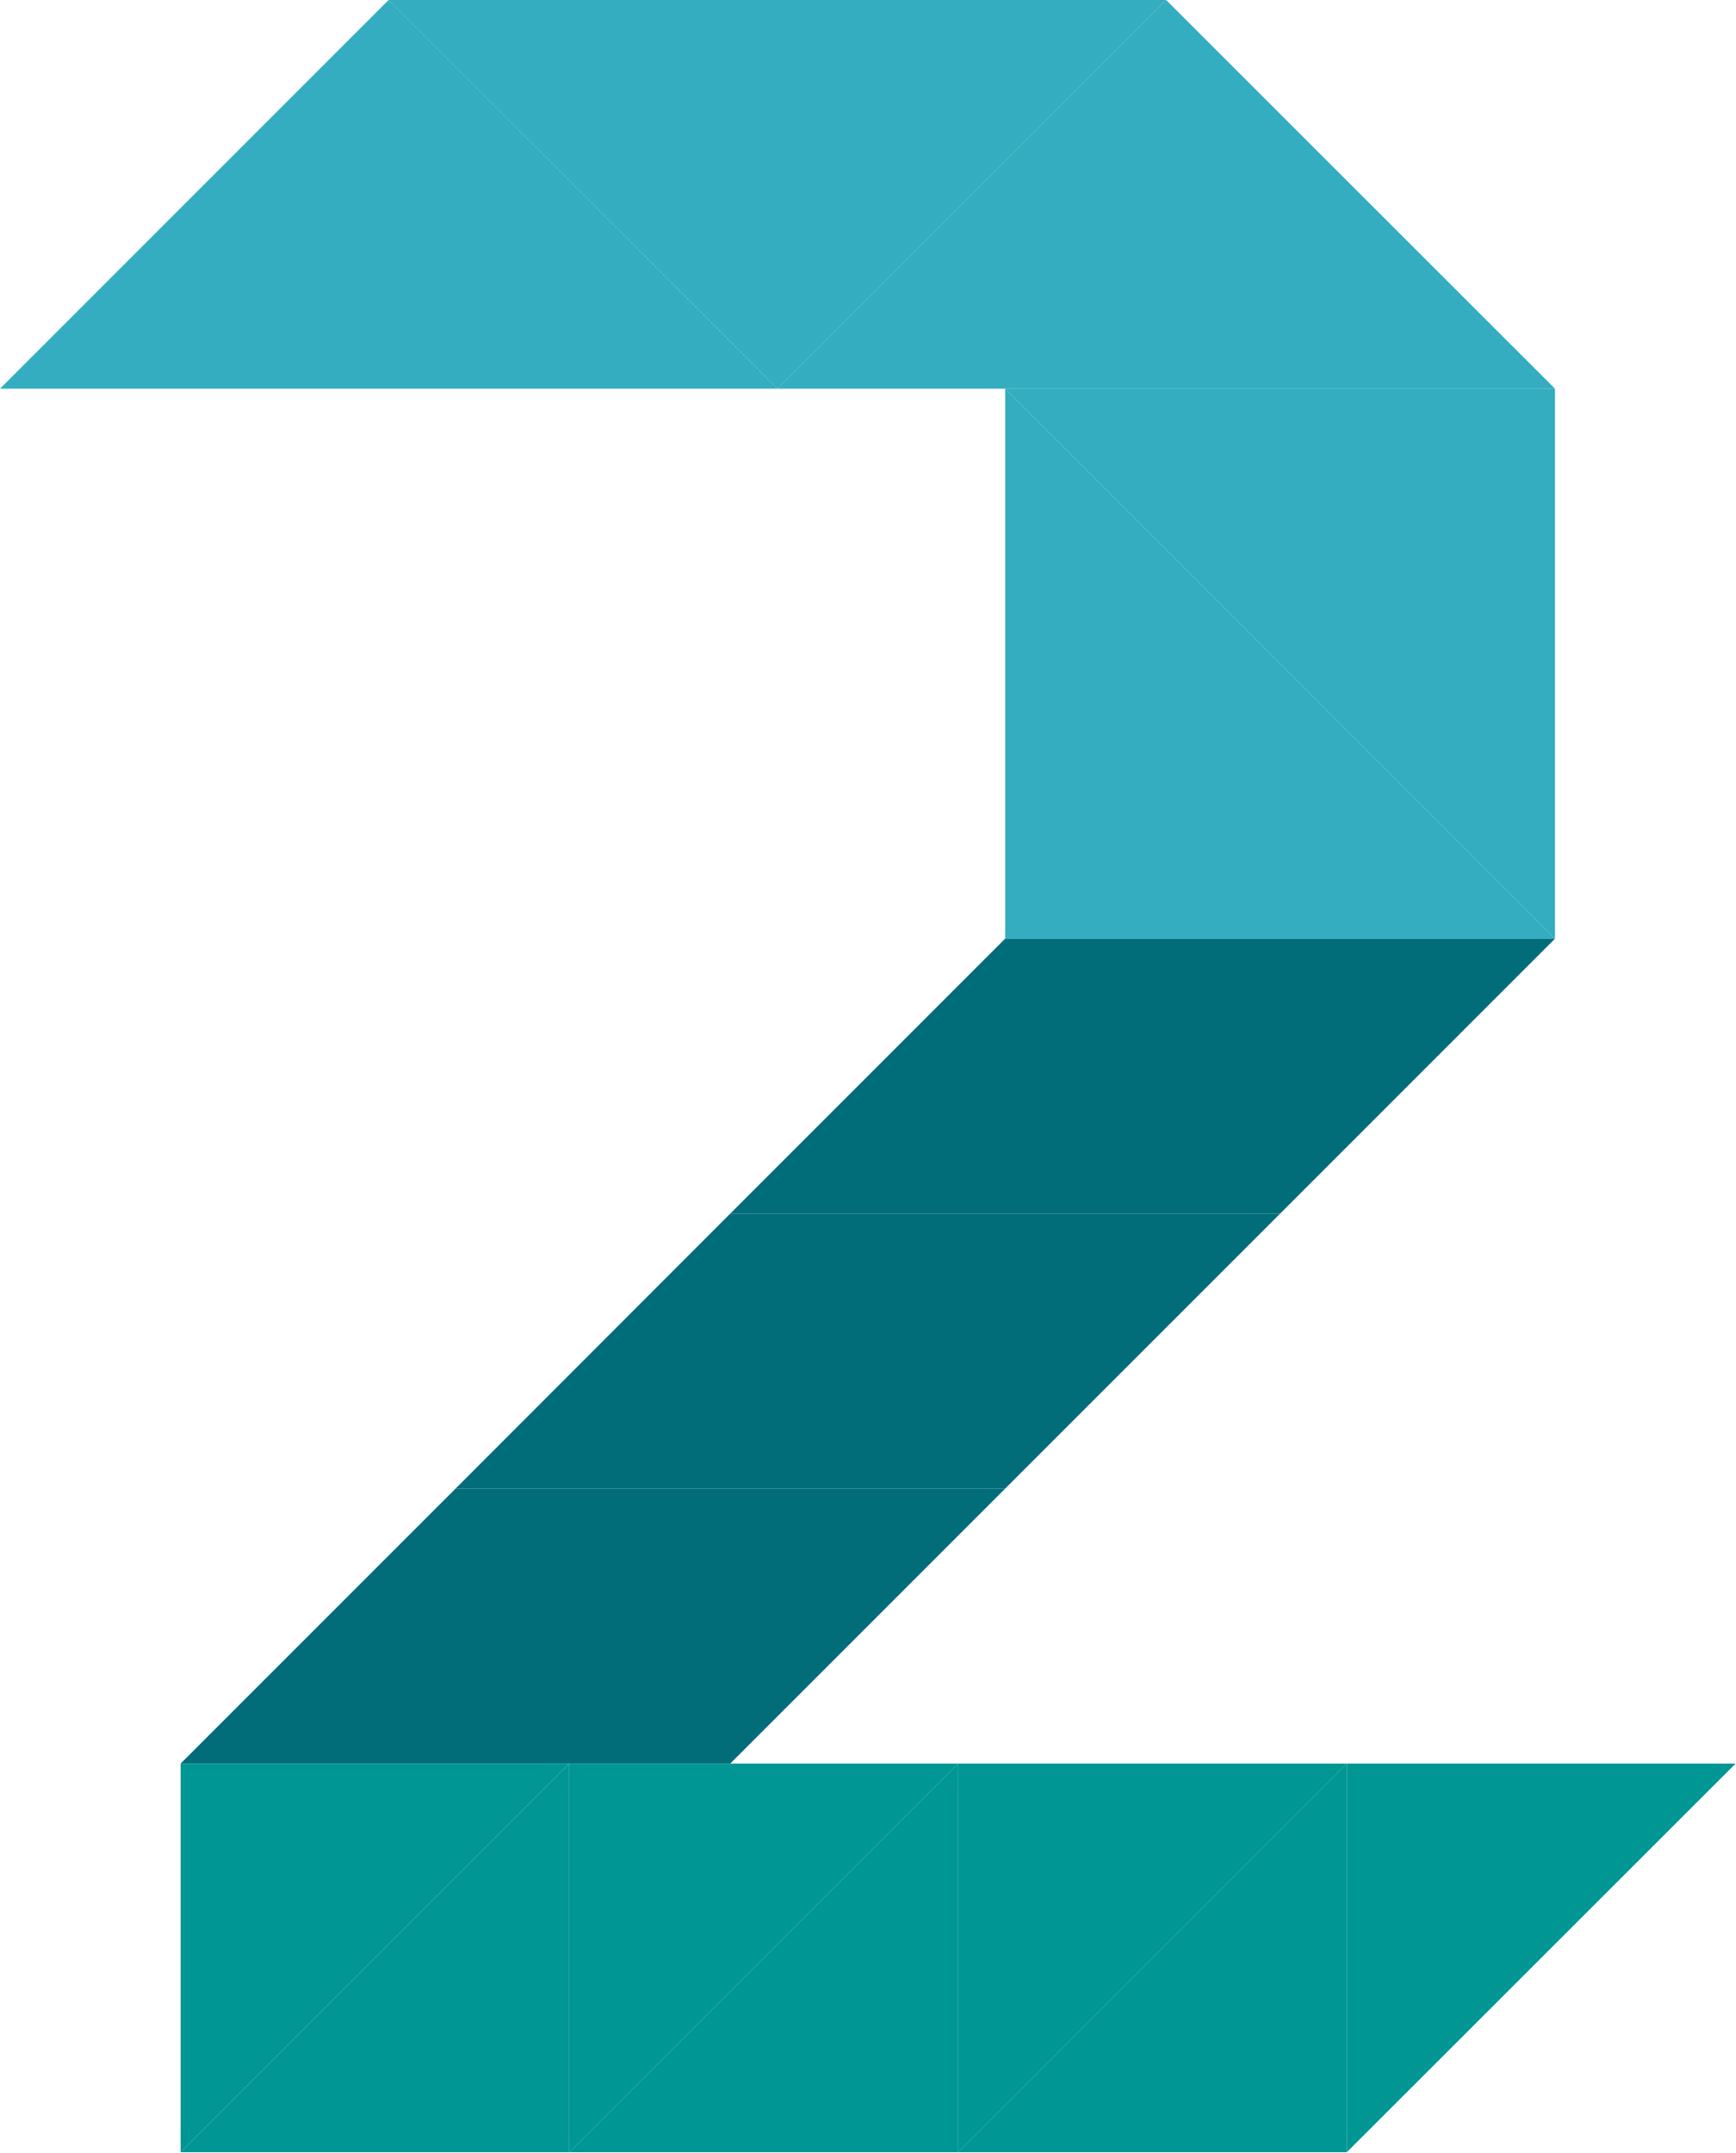<?xml version="1.0" encoding="UTF-8"?><svg id="_レイヤー_2" xmlns="http://www.w3.org/2000/svg" xmlns:xlink="http://www.w3.org/1999/xlink" viewBox="0 0 58 71.91"><defs><style>.cls-1{fill:#006d79;}.cls-2{fill:#009693;}.cls-3{fill:#34adc1;}</style><symbol id="_2" viewBox="0 0 71.59 88.76"><g><polygon class="cls-2" points="23.48 88.76 39.52 72.73 39.52 88.76 23.48 88.76"/><polygon class="cls-2" points="39.52 72.73 23.48 88.76 23.48 72.73 39.52 72.73"/><polygon class="cls-2" points="7.45 88.76 23.48 72.73 23.48 88.76 7.45 88.76"/><polygon class="cls-2" points="71.59 72.73 55.55 88.76 55.55 72.73 71.59 72.73"/><polygon class="cls-2" points="39.52 88.76 55.55 72.73 55.55 88.76 39.52 88.76"/><polygon class="cls-2" points="55.55 72.73 39.52 88.76 39.52 72.73 55.55 72.73"/><polygon class="cls-3" points="41.46 16.03 64.14 16.03 64.14 38.71 41.46 16.03"/><polygon class="cls-3" points="32.07 16.03 48.1 0 64.14 16.03 32.07 16.03"/><polygon class="cls-3" points="64.14 38.71 41.46 38.71 41.46 16.03 64.14 38.71"/><polygon class="cls-3" points="0 16.03 16.03 0 32.07 16.03 0 16.03"/><polygon class="cls-3" points="48.1 0 32.07 16.03 16.03 0 48.1 0"/><polygon class="cls-1" points="52.8 50.05 64.14 38.71 41.46 38.71 30.12 50.05 52.8 50.05"/><polygon class="cls-1" points="41.46 61.39 52.8 50.05 30.12 50.05 18.79 61.39 41.46 61.39"/><polygon class="cls-1" points="30.12 72.73 41.46 61.39 18.79 61.39 7.45 72.73 30.12 72.73"/><polyline class="cls-2" points="7.45 72.73 7.45 88.76 23.48 72.73 7.45 72.73"/></g></symbol></defs><g id="_レイヤー_1-2"><use width="71.59" height="88.76" transform="scale(.81)" xlink:href="#_2"/></g></svg>